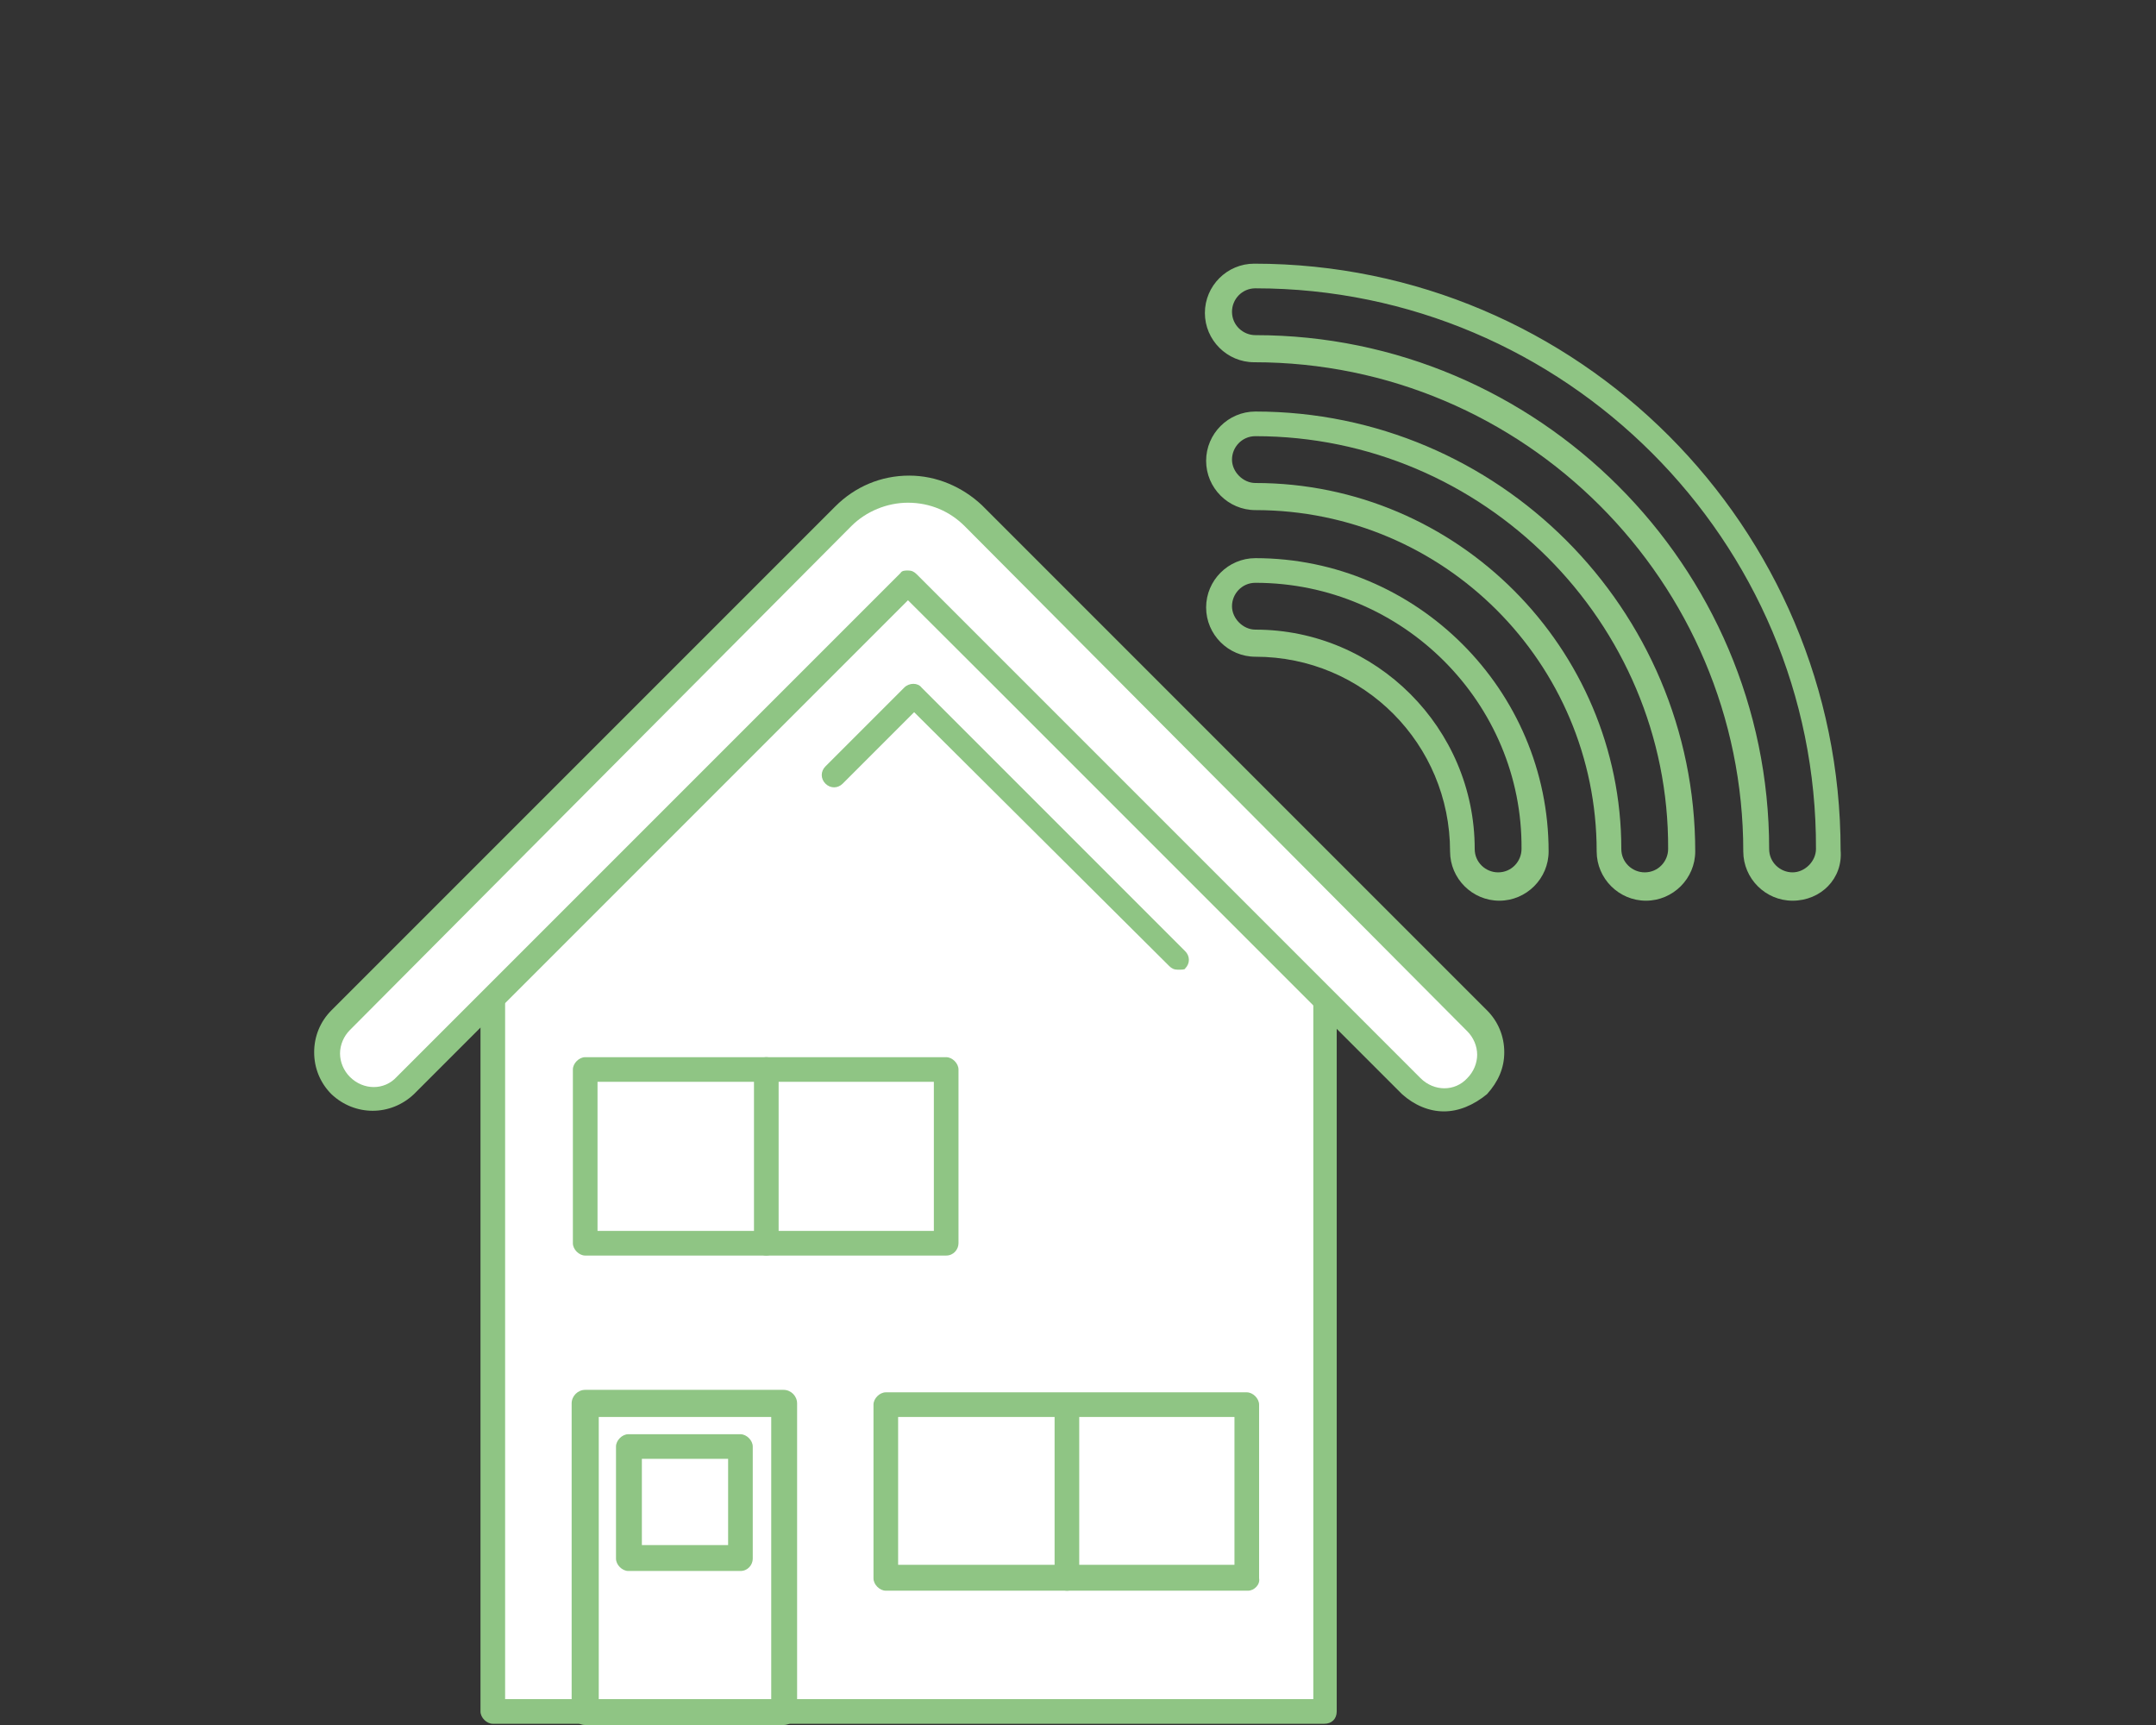 <?xml version="1.0" encoding="utf-8"?>
<!-- Generator: Adobe Illustrator 23.0.6, SVG Export Plug-In . SVG Version: 6.00 Build 0)  -->
<svg version="1.1" id="Layer_1" xmlns="http://www.w3.org/2000/svg" xmlns:xlink="http://www.w3.org/1999/xlink" x="0px" y="0px"
	 viewBox="0 0 175 140" style="enable-background:new 0 0 175 140;" xml:space="preserve">
<rect x="0" y="0" width="175" height="140" fill="#333333" stroke="none"/>
<style type="text/css">
	.st0{fill:#FFFFFF;}
	.st1{fill:#8FC584;}
</style>
<g>
	<g>
		<polygon class="st0" points="73.7,47.3 40,81 40,138.9 107.5,138.9 107.5,81 		"/>
		<path class="st1" d="M107.5,139.9H40c-0.5,0-1-0.5-1-1V81c0-0.3,0.1-0.5,0.3-0.7L73,46.5c0.4-0.4,1-0.4,1.4,0l33.8,33.8
			c0.2,0.2,0.3,0.5,0.3,0.7v57.9C108.5,139.5,108.1,139.9,107.5,139.9z M41,137.9h65.6V81.4L73.7,48.7L41,81.4V137.9z"/>
	</g>
	<g>
		<rect x="47.5" y="114" class="st0" width="16.1" height="25"/>
		<path class="st1" d="M63.6,140H47.5c-0.6,0-1.1-0.5-1.1-1.1v-25c0-0.6,0.5-1.1,1.1-1.1h16.1c0.6,0,1.1,0.5,1.1,1.1v25
			C64.7,139.5,64.2,140,63.6,140z M48.6,137.9h14V115h-14V137.9z"/>
	</g>
	<g>
		<path class="st0" d="M119.8,88.1c-1.5,1.5-3.8,1.5-5.2,0L73.7,47.3L32.9,88.1c-1.5,1.5-3.8,1.5-5.2,0c-0.7-0.7-1.1-1.7-1.1-2.6
			s0.3-1.9,1.1-2.6L68.5,42c1.5-1.5,3.4-2.1,5.2-2.1c1.9,0,3.8,0.7,5.2,2.1l0,0l40.8,40.9C121.3,84.3,121.3,86.7,119.8,88.1z"/>
		<path class="st1" d="M117.2,90.2c-1.2,0-2.4-0.5-3.4-1.4L73.7,48.7L33.6,88.8c-1.9,1.8-4.8,1.8-6.7,0c-0.9-0.9-1.4-2.1-1.4-3.4
			s0.5-2.5,1.4-3.4l40.9-40.9c1.6-1.6,3.7-2.5,6-2.5c2.2,0,4.3,0.9,5.9,2.4l0.1,0.1l40.9,40.9c0.9,0.9,1.4,2.1,1.4,3.4
			s-0.5,2.4-1.4,3.4C119.6,89.7,118.4,90.2,117.2,90.2z M73.7,46.3c0.3,0,0.5,0.1,0.7,0.3l40.9,40.9c1.1,1.1,2.8,1.1,3.8,0l0,0
			c0.5-0.5,0.8-1.2,0.8-1.9s-0.3-1.4-0.8-1.9L78.4,42.8l-0.1-0.1c-1.2-1.2-2.8-1.9-4.6-1.9c-1.7,0-3.4,0.7-4.6,1.9L28.4,83.6
			c-0.5,0.5-0.8,1.2-0.8,1.9c0,0.7,0.3,1.4,0.8,1.9c1.1,1.1,2.8,1.1,3.8,0l40.9-40.9C73.2,46.3,73.5,46.3,73.7,46.3z"/>
	</g>
	<g>
		<rect x="51.1" y="117.5" class="st0" width="9.1" height="9.1"/>
		<path class="st1" d="M60.1,127.5h-9.1c-0.5,0-1-0.5-1-1v-9.1c0-0.5,0.5-1,1-1h9.1c0.5,0,1,0.5,1,1v9.1
			C61.1,127,60.7,127.5,60.1,127.5z M52.1,125.4h7v-7h-7V125.4z"/>
	</g>
	<g>
		<g>
			<rect x="71.9" y="113.9" class="st0" width="29.3" height="14.2"/>
			<path class="st1" d="M101.3,129.1H71.9c-0.5,0-1-0.5-1-1V114c0-0.5,0.5-1,1-1h29.3c0.5,0,1,0.5,1,1v14.1
				C102.3,128.6,101.8,129.1,101.3,129.1z M72.9,127h27.3V115H72.9V127z"/>
		</g>
		<g>
			<path class="st1" d="M86.6,129.1c-0.5,0-1-0.5-1-1v-14c0-0.5,0.5-1,1-1s1,0.5,1,1v14C87.6,128.6,87.2,129.1,86.6,129.1z"/>
		</g>
	</g>
	<g>
		<g>
			<rect x="47.5" y="86.7" class="st0" width="29.3" height="14.2"/>
			<path class="st1" d="M76.8,101.9H47.5c-0.5,0-1-0.5-1-1V86.8c0-0.5,0.5-1,1-1h29.3c0.5,0,1,0.5,1,1v14.1
				C77.8,101.4,77.4,101.9,76.8,101.9z M48.5,99.9h27.3V87.8H48.5V99.9z"/>
		</g>
		<g>
			<path class="st1" d="M62.2,101.9c-0.5,0-1-0.5-1-1V86.8c0-0.5,0.5-1,1-1c0.5,0,1,0.5,1,1v14C63.2,101.4,62.7,101.9,62.2,101.9z"
				/>
		</g>
	</g>
	<g>
		<polyline class="st0" points="95.6,77.7 74.2,56.3 67.8,62.8 		"/>
		<path class="st1" d="M95.6,78.7c-0.3,0-0.5-0.1-0.7-0.3L74.2,57.8l-5.8,5.8c-0.4,0.4-1,0.4-1.4,0s-0.4-1,0-1.4l6.4-6.4
			c0.4-0.4,1.1-0.4,1.4,0l21.4,21.4c0.4,0.4,0.4,1,0,1.4C96.2,78.7,95.9,78.7,95.6,78.7z"/>
	</g>
	<g>
		<path class="st1" d="M145.5,73.1c-2.2,0-4-1.8-4-4c0-21.9-17.8-39.7-39.7-39.7c-2.2,0-4-1.8-4-4s1.8-4,4-4
			c26.3,0,47.6,21.4,47.6,47.6C149.6,71.3,147.8,73.1,145.5,73.1z M101.9,23.4c-1.1,0-1.9,0.9-1.9,1.9c0,1.1,0.9,1.9,1.9,1.9
			c22.9,0,41.7,18.7,41.7,41.7c0,1.1,0.9,1.9,1.9,1.9s1.9-0.9,1.9-1.9C147.5,43.9,127,23.4,101.9,23.4z"/>
	</g>
	<g>
		<path class="st1" d="M133.6,73.1c-2.2,0-4-1.8-4-4c0-15.3-12.4-27.7-27.7-27.7c-2.2,0-4-1.8-4-4c0-2.2,1.8-4,4-4
			c19.7,0,35.7,16,35.7,35.7C137.6,71.3,135.8,73.1,133.6,73.1z M101.9,35.4c-1.1,0-1.9,0.9-1.9,1.9s0.9,1.9,1.9,1.9
			c16.4,0,29.7,13.4,29.7,29.7c0,1.1,0.9,1.9,1.9,1.9c1.1,0,1.9-0.9,1.9-1.9C135.5,50.5,120.4,35.4,101.9,35.4z"/>
	</g>
	<g>
		<path class="st1" d="M121.7,73.1c-2.2,0-4-1.8-4-4c0-8.7-7-15.8-15.8-15.8c-2.2,0-4-1.8-4-4s1.8-4,4-4c13.1,0,23.8,10.7,23.8,23.8
			C125.7,71.3,123.9,73.1,121.7,73.1z M101.9,47.3c-1.1,0-1.9,0.9-1.9,1.9s0.9,1.9,1.9,1.9c9.8,0,17.8,8,17.8,17.8
			c0,1.1,0.9,1.9,1.9,1.9c1.1,0,1.9-0.9,1.9-1.9C123.6,57.1,113.9,47.3,101.9,47.3z"/>
	</g>
</g>
</svg>
